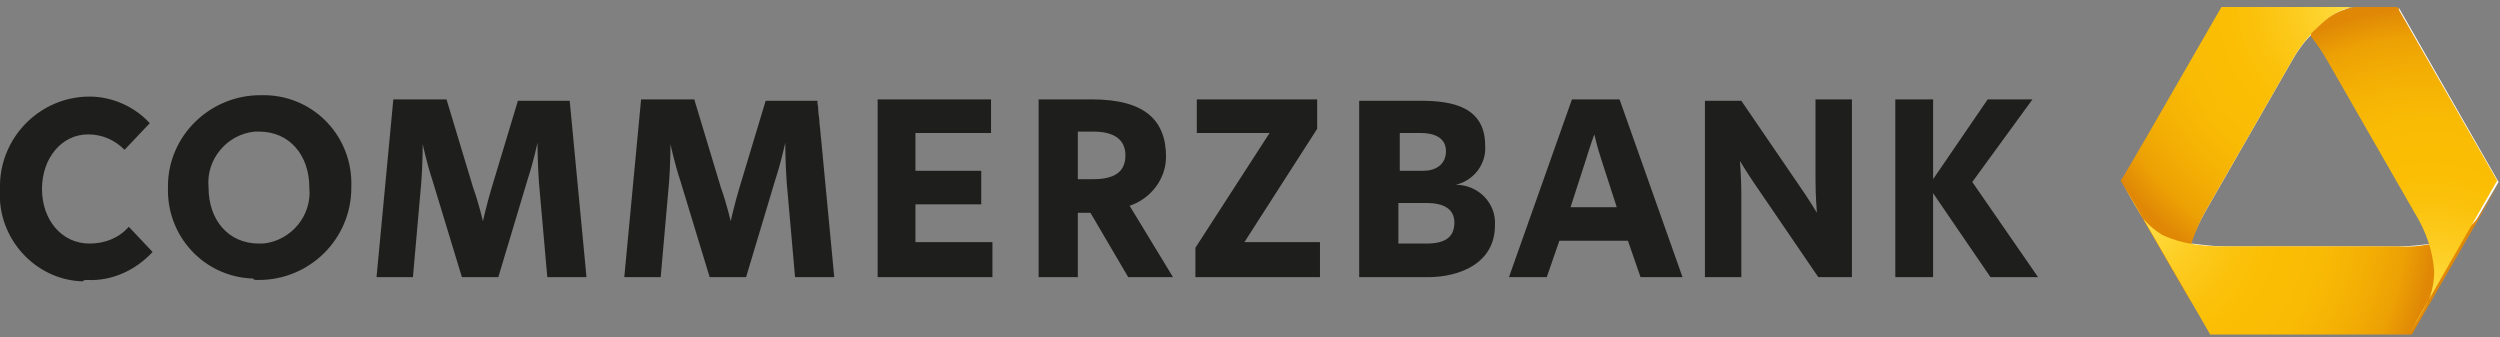 <svg xmlns="http://www.w3.org/2000/svg" xmlns:xlink="http://www.w3.org/1999/xlink" id="Layer_1" viewBox="-390 266.6 178.6 24.1"><rect x="-390" y="266.6" width="178.6" height="24.1" fill="#808080" stroke="none"/><style>.st0{clip-path:url(#SVGID_2_)}.st1{fill:#fff}.st2{fill:#1e1e1c}.st3{clip-path:url(#SVGID_4_)}.st4{fill:url(#SVGID_5_)}.st5{clip-path:url(#SVGID_7_)}.st6{fill:url(#SVGID_8_)}.st7{clip-path:url(#SVGID_10_)}.st8{fill:url(#SVGID_11_)}.st9{clip-path:url(#SVGID_13_)}.st10{fill:url(#SVGID_14_)}</style><defs><path id="SVGID_1_" d="M-390 266.6h178.6V295H-390z"/></defs><clipPath id="SVGID_2_"><use xlink:href="#SVGID_1_" overflow="visible"/></clipPath><g class="st0"><path d="M-383.8 286.4c-1.6 0-3.1-.6-4.2-1.8-1.2-1.2-1.8-2.8-1.8-4.5 0-1.7.6-3.3 1.8-4.5 1.2-1.2 2.8-1.9 4.4-1.9 1.5 0 2.9.6 4 1.6l-1.4 1.5c-.7-.6-1.6-1-2.6-1-2 0-3.6 1.8-3.6 4.1 0 1.1.3 2.1 1 3 .6.8 1.6 1.2 2.6 1.2s2-.4 2.7-1.1l1.4 1.5c-1 1.3-2.6 2-4.3 1.9m12.2 0c-3.4.1-6.2-2.5-6.3-5.9v-.4c0-3.5 2.8-6.4 6.3-6.4h.1c3.4-.1 6.2 2.5 6.3 5.9v.4c0 3.5-2.8 6.4-6.3 6.4h-.1m0-10.6c-2.1 0-3.9 1.8-3.8 3.9v.3c0 2.5 1.6 4.2 3.8 4.2 2.1 0 3.9-1.8 3.8-3.9v-.3c0-1.1-.3-2.2-1-3-.7-.8-1.7-1.2-2.8-1.2m23.3 10.3h-2.4l-.6-6.6c-.1-1.4-.1-2.7-.1-2.7 0-.1-.1-.2-.2-.2s-.2.1-.2.2c0 0-.3 1.4-.7 2.6l-2.1 6.8h-2.2l-2.1-6.8c-.4-1.2-.7-2.6-.7-2.6 0-.1-.1-.2-.2-.2s-.2.1-.2.2c0 0 0 1.4-.1 2.7l-.6 6.6h-2.2l1.2-12.2h3.4l1.9 6.1c.3 1 .7 2.3.7 2.3 0 .1.1.2.3.2.1 0 .2-.1.2-.2 0 0 .3-1.3.6-2.3l1.9-6.1h3.3l1.1 12.2zm17.7 0h-2.4l-.5-6.6c-.1-1.4-.1-2.7-.1-2.7 0-.1-.1-.2-.2-.2s-.2.1-.2.2c0 0-.3 1.4-.7 2.6l-2.1 6.8h-2.2l-2.1-6.8c-.4-1.2-.7-2.6-.7-2.6 0-.1-.1-.2-.2-.2s-.2.1-.2.2 0 1.4-.1 2.7l-.6 6.6h-2.2l1.2-12.2h3.4l1.9 6.1c.3 1 .7 2.3.7 2.3 0 .1.1.2.3.2.1 0 .2-.1.2-.2 0 0 .3-1.3.6-2.3l1.9-6.1h3.3l1 12.2zm11.3 0h-7.8v-12.2h7.7v2h-5.2c-.1 0-.2.1-.2.2v2.7c0 .1.1.2.2.2h4.4v1.9h-4.4c-.1 0-.2.1-.2.2v2.8c0 .1.1.2.2.2h5.3v2zm12.7 0h-2.8l-2.6-4.5c0-.1-.1-.1-.2-.1h-.9c-.1 0-.2.1-.2.2v4.4h-2.3v-12.2h3.6c1.4-.1 2.8.2 3.9 1 .8.7 1.2 1.8 1.1 2.8 0 1.5-1 2.9-2.4 3.3-.1 0-.2.2-.1.3l2.9 4.8zm-6.5-10.3c-.1 0-.2.1-.2.2v3.4c0 .1.1.2.2.2h1.1c1.7 0 2.5-.6 2.5-1.9s-.8-1.9-2.5-1.9h-1.1zm17.1 10.3h-8.4v-1.8l5.2-8.1v-.2c0-.1-.1-.1-.2-.1h-4.9v-2h8.2v1.8l-5.2 8.1v.2c0 .1.1.1.2.1h5.1v2zm8 0h-4.6v-12.2h4.2c3 0 4.4 1 4.4 3 0 1.2-.8 2.3-2 2.6-.1 0-.2.1-.1.2 0 .1.1.2.2.2 1.4.1 2.6 1.3 2.5 2.7-.1 2.6-2.6 3.5-4.6 3.5m-2.1-5.2c-.1 0-.2.1-.2.2v2.9c0 .1.1.2.2.2h2c1.5 0 2.2-.6 2.2-1.7 0-.7-.4-1.6-2.2-1.6h-2zm0-5.1c-.1 0-.2.1-.2.2v2.8c0 .1.1.2.2.2h1.7c.9.1 1.7-.5 1.8-1.4v-.3c0-1-.7-1.5-2-1.5h-1.5zm19.9 10.3h-2.5l-.8-2.4c0-.1-.1-.2-.2-.1h-4.9c-.1 0-.2.1-.2.1l-.8 2.4h-2.3l4.4-12.2h3.1l4.2 12.2zm-6-10.1c-.1 0-.2.1-.2.2 0 0-.2.9-.6 1.8l-1.1 3.4v.2c0 .1.1.1.2.1h3.3c.1 0 .1 0 .2-.1v-.2l-1.1-3.4c-.3-.9-.5-1.8-.5-1.8-.1-.1-.1-.2-.2-.2m18.3 10.1h-2.1l-4.2-6.2c-.7-1-1.2-2-1.2-2 0-.1-.1-.1-.2-.1h-.1c-.1 0-.2.1-.2.2 0 0 .1 1.2.1 2.3v5.8h-2.1v-12.2h2.3l4 5.9 1.2 2c0 .1.1.1.2.1h.1c.1 0 .2-.1.1-.2 0 0-.1-1.2-.1-2.3v-5.5h2.1l.1 12.2zm13.1 0h-2.9l-4-5.8c0-.1-.1-.1-.2-.1h-.1c-.1 0-.2.1-.1.2v5.7h-2.3v-12.2h2.3v5.5c0 .1.1.2.1.2h.1c.1 0 .1 0 .2-.1l3.8-5.6h2.6l-4 5.5c-.1.1-.1.2 0 .2l4.5 6.5zm27 4.3h-14.3l-6.3-10.8.2-.3 7-12.1h12.6l7.1 12.4-2.8 4.8-3.4 5.9-.1.1zm-7.1-21.3c-.1-.1-.1-.1 0 0-.6.6-1 1.2-1.4 1.9l-3.1 5.4-3.1 5.4c-.4.7-.7 1.4-1 2.1v.1h.1c.8.1 1.6.2 2.3.2h12.5c.8 0 1.6-.1 2.3-.2h.1v-.1c-.3-.7-.6-1.4-1-2.1l-3.1-5.4-3.1-5.4c-.5-.7-1-1.3-1.5-1.9 0-.1 0-.1 0 0" class="st1"/><path d="M-383.8 286.6c1.8.1 3.5-.7 4.7-2l-1.7-1.8c-.7.8-1.7 1.2-2.8 1.2-2 0-3.4-1.7-3.4-3.9s1.4-3.9 3.3-3.9c1 0 1.9.4 2.6 1.1l1.8-1.9c-1.1-1.2-2.7-1.9-4.3-1.9-3.6 0-6.5 3-6.4 6.6v.1c-.2 3.4 2.5 6.4 5.9 6.5.1-.1.2-.1.3-.1m12.3-2.6c-2.2 0-3.6-1.7-3.6-4-.2-2 1.3-3.8 3.3-4h.3c2.2 0 3.6 1.7 3.6 4 .2 2-1.3 3.8-3.3 4h-.3m0 2.6c3.6 0 6.6-2.9 6.6-6.6v-.1c.1-3.5-2.6-6.4-6.1-6.5h-.4c-3.6 0-6.6 2.9-6.6 6.5v.1c-.1 3.5 2.6 6.4 6.1 6.5 0 .1.1.1.4.1m17.1-.2 2.1-7c.4-1.2.7-2.6.7-2.6s0 1.4.1 2.8l.6 6.8h2.8l-1.2-12.6h-3.7l-1.9 6.3c-.3 1-.6 2.3-.6 2.3s-.3-1.3-.7-2.4l-1.9-6.3h-3.8l-1.2 12.7h2.6l.6-6.8c.1-1.3.1-2.7.1-2.7s.3 1.4.7 2.6l2.1 6.9h2.6zm17.7 0 2.1-7c.4-1.2.7-2.6.7-2.6s0 1.4.1 2.8l.6 6.8h2.8l-1.2-12.6h-3.7l-1.9 6.3c-.3 1-.6 2.3-.6 2.3s-.3-1.3-.7-2.4l-1.9-6.3h-3.8l-1.2 12.7h2.6l.6-6.8c.1-1.3.1-2.7.1-2.7s.3 1.4.7 2.6l2.1 6.9h2.6zm9.4 0h8.2v-2.5h-5.5v-2.7h4.7v-2.4h-4.7v-2.7h5.4v-2.4h-8.1zm17.7-8.7c0 1.2-.8 1.7-2.3 1.7h-1.1V276h1.1c1.4 0 2.3.5 2.3 1.7m3.4 8.7-3.1-5.1c1.5-.5 2.6-1.9 2.6-3.5 0-2.6-1.5-4.1-5.3-4.1h-3.8v12.7h2.8v-4.6h.9l2.7 4.6h3.2zm1.6 0h8.9v-2.5h-5.4l5.2-8.1v-2.1h-8.6v2.4h5.2l-5.3 8.2zm14.5-5.3h2c1.2 0 2 .4 2 1.4s-.6 1.5-2 1.5h-2v-2.9zm0-5h1.6c.9 0 1.8.3 1.8 1.3s-.8 1.4-1.6 1.4h-1.7v-2.7zm-2.8 10.3h4.9c2.3 0 4.8-1 4.8-3.7.1-1.6-1.2-2.9-2.8-2.9 1.3-.3 2.2-1.5 2.1-2.8 0-2.8-2.4-3.2-4.6-3.2h-4.4v12.6zm13.4 0 .9-2.6h4.9l.9 2.6h3l-4.5-12.7h-3.4l-4.5 12.7h2.7zm5-5h-3.3l1.1-3.4c.3-1 .6-1.8.6-1.8s.2.9.5 1.8l1.1 3.4zm6.3 5h2.6v-6c0-1.1-.1-2.3-.1-2.3s.6 1 1.3 2l4.3 6.3h2.4v-12.7h-2.6v5.8c0 1.1.1 2.3.1 2.3s-.6-1-1.3-2l-4.1-6h-2.6v12.6zm13.6-12.7v12.7h2.7v-6l4.1 6h3.4l-4.7-6.8 4.3-5.9h-3.2l-3.9 5.7v-5.7z" class="st2"/></g><defs><path id="SVGID_3_" d="M-221.3 267.1c-.5 0-2 0-3.6 2.1l.1.1c.5-.5 1-1 1.6-1.4.5-.3 1.1-.6 1.7-.6h3.1v-.1l-2.9-.1z"/></defs><clipPath id="SVGID_4_"><use xlink:href="#SVGID_3_" overflow="visible"/></clipPath><g class="st3"><radialGradient id="SVGID_5_" cx="-790.767" cy="819.543" r=".85" gradientTransform="matrix(24.9 0 0 24.9 19474.03 -20119.107)" gradientUnits="userSpaceOnUse"><stop offset="0" stop-color="#ffdf45"/><stop offset=".19" stop-color="#fdcd22"/><stop offset=".34" stop-color="#fbc20c"/><stop offset=".44" stop-color="#fbbe04"/><stop offset=".62" stop-color="#f9bb04"/><stop offset=".77" stop-color="#f4b004"/><stop offset=".9" stop-color="#eda104"/><stop offset="1" stop-color="#e08806"/></radialGradient><path d="M-225 267.1h6.4v2.1h-6.4z" class="st4"/></g><defs><path id="SVGID_6_" d="m-231.3 267.1-5.3 9.2-1.7 2.9-.2.3 5.1 8.8c-.1-.2-.2-.4-.2-.5-.2-.6-.3-1.2-.3-1.8.2-1.5.7-2.9 1.4-4.2l3.1-5.4 3.1-5.4c.7-1.3 1.7-2.4 2.9-3.3.5-.3 1.1-.6 1.7-.6h3.1-12.7z"/></defs><clipPath id="SVGID_7_"><use xlink:href="#SVGID_6_" overflow="visible"/></clipPath><g class="st5"><radialGradient id="SVGID_8_" cx="-790.73" cy="819.654" r=".84" gradientTransform="translate(19483.34 -20158.8) scale(24.92)" gradientUnits="userSpaceOnUse"><stop offset="0" stop-color="#ffdf45"/><stop offset=".19" stop-color="#fdcd22"/><stop offset=".34" stop-color="#fbc20c"/><stop offset=".44" stop-color="#fbbe04"/><stop offset=".62" stop-color="#f9bb04"/><stop offset=".77" stop-color="#f4b004"/><stop offset=".9" stop-color="#eda104"/><stop offset="1" stop-color="#e08806"/></radialGradient><path d="M-238.5 267.1h19.9v21.3h-19.9z" class="st6"/></g><defs><path id="SVGID_9_" d="M-213 282.2c-.4.5-.9.9-1.4 1.2-1.4.6-2.8.9-4.3.8h-12.5c-1.5 0-3-.2-4.3-.8-.5-.3-1-.7-1.4-1.2-.2-.3-.7-1.1-1.3-2.2l1.3 2.2 4.8 8.3h14.4l6.3-10.9c-.8 1.3-1.4 2.3-1.6 2.6m-25.4-2.6.2.4-.2-.4z"/></defs><clipPath id="SVGID_10_"><use xlink:href="#SVGID_9_" overflow="visible"/></clipPath><g class="st7"><radialGradient id="SVGID_11_" cx="-790.614" cy="819.568" r=".84" gradientTransform="translate(19457.18 -20133.065) scale(24.91)" gradientUnits="userSpaceOnUse"><stop offset="0" stop-color="#ffdf45"/><stop offset=".19" stop-color="#fdcd22"/><stop offset=".34" stop-color="#fbc20c"/><stop offset=".44" stop-color="#fbbe04"/><stop offset=".62" stop-color="#f9bb04"/><stop offset=".77" stop-color="#f4b004"/><stop offset=".9" stop-color="#eda104"/><stop offset="1" stop-color="#e08806"/></radialGradient><path d="M-238.4 279.6h27v10.9h-27z" class="st8"/></g><defs><path id="SVGID_12_" d="M-221.7 267.1c-.6.1-1.2.3-1.7.6-.6.4-1.1.9-1.6 1.4.5.6.9 1.2 1.3 1.9l3.1 5.4 3.1 5.4c.8 1.3 1.3 2.7 1.4 4.2 0 .6-.1 1.2-.3 1.8-.1.3-.7 1.4-1.4 2.5l6.2-10.8-7.2-12.5c-1.2.1-2.5.1-2.9.1"/></defs><clipPath id="SVGID_13_"><use xlink:href="#SVGID_12_" overflow="visible"/></clipPath><g class="st9"><radialGradient id="SVGID_14_" cx="-790.788" cy="819.398" r=".84" gradientTransform="translate(19537.6 -20180.518) scale(24.98)" gradientUnits="userSpaceOnUse"><stop offset="0" stop-color="#ffdf45"/><stop offset=".19" stop-color="#fdcd22"/><stop offset=".34" stop-color="#fbc20c"/><stop offset=".44" stop-color="#fbbe04"/><stop offset=".62" stop-color="#f9bb04"/><stop offset=".77" stop-color="#f4b004"/><stop offset=".9" stop-color="#eda104"/><stop offset="1" stop-color="#e08806"/></radialGradient><path d="M-224.9 267.1h13.6v23.3h-13.6z" class="st10"/></g></svg>